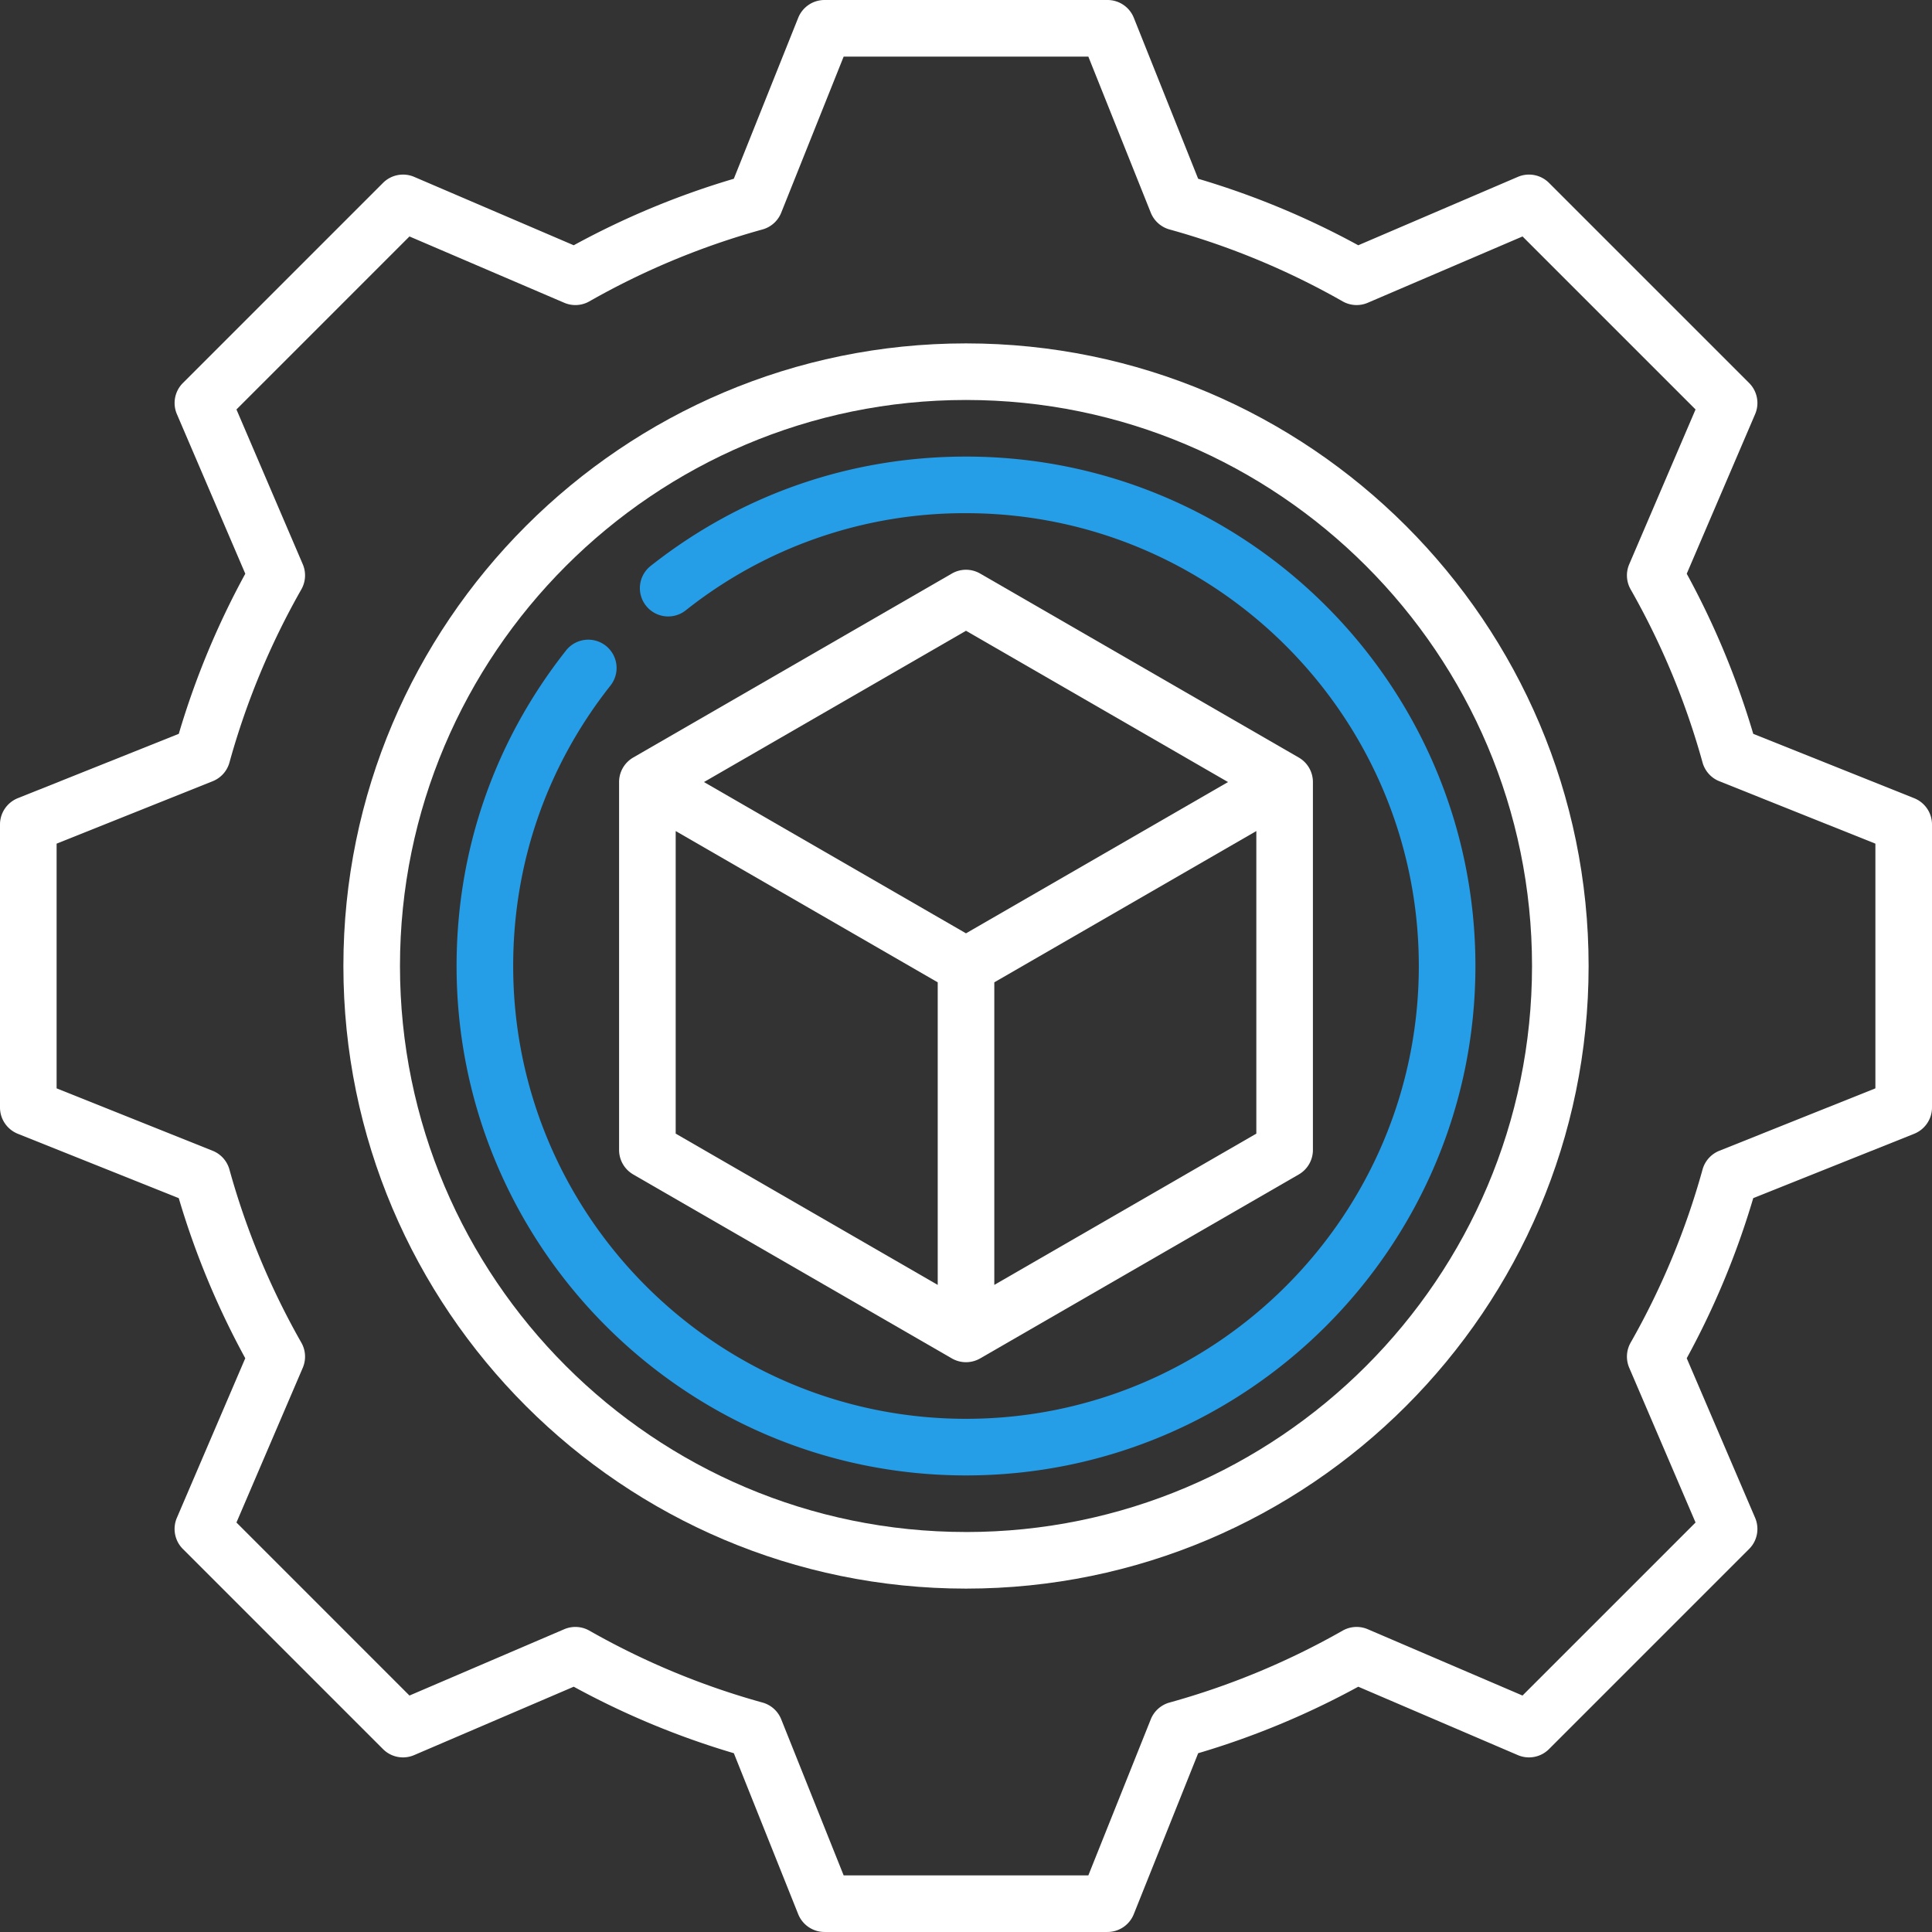 <svg width="80" height="80" fill="none" xmlns="http://www.w3.org/2000/svg"><rect width="100%" height="100%" fill="#333333" stroke="none"/><g clip-path="url(#clip0)"><path d="M79.263 33.052l-6.665-2.666a33.867 33.867 0 00-2.754-6.629l2.832-6.608c.189-.44.09-.951-.249-1.29l-8.286-8.286a1.171 1.171 0 00-1.29-.249l-6.608 2.832a33.865 33.865 0 00-6.63-2.754L46.949.737A1.172 1.172 0 0045.859 0H34.141c-.48 0-.91.292-1.089.737l-2.666 6.665a33.843 33.843 0 00-6.629 2.754L17.15 7.324a1.172 1.172 0 00-1.29.249l-8.286 8.286c-.34.339-.438.85-.249 1.29l2.832 6.608a33.88 33.88 0 00-2.754 6.63L.737 33.051c-.445.179-.737.61-.737 1.089v11.718c0 .48.292.91.737 1.089l6.665 2.666a33.805 33.805 0 002.754 6.629L7.324 62.85c-.189.44-.09.952.249 1.29l8.286 8.286c.339.34.85.438 1.29.249l6.608-2.832a33.83 33.83 0 006.63 2.754l2.665 6.665c.179.445.61.737 1.089.737h11.718c.48 0 .91-.292 1.088-.737l2.667-6.665a33.846 33.846 0 006.629-2.754l6.607 2.832c.441.189.952.09 1.291-.249l8.286-8.286c.34-.339.437-.85.249-1.29l-2.832-6.608a33.867 33.867 0 002.754-6.63l6.665-2.665c.445-.179.737-.61.737-1.089V34.141c0-.48-.292-.91-.737-1.089zm-1.607 12.014l-6.462 2.585c-.34.136-.597.423-.695.775a31.477 31.477 0 01-2.978 7.17 1.172 1.172 0 00-.058 1.041l2.746 6.407-7.165 7.165-6.407-2.746a1.173 1.173 0 00-1.041.058 31.489 31.489 0 01-7.17 2.978c-.352.098-.64.355-.775.695l-2.585 6.462H34.934l-2.585-6.462a1.17 1.17 0 00-.775-.695 31.477 31.477 0 01-7.17-2.978 1.173 1.173 0 00-1.041-.058l-6.408 2.746-7.164-7.165 2.746-6.407a1.17 1.17 0 00-.059-1.041 31.515 31.515 0 01-2.978-7.17 1.173 1.173 0 00-.694-.775l-6.462-2.585V34.934l6.462-2.585a1.17 1.17 0 00.695-.775 31.472 31.472 0 012.978-7.17c.18-.318.203-.703.058-1.04l-2.746-6.409 7.164-7.164 6.409 2.746c.337.145.722.123 1.04-.058a31.472 31.472 0 017.17-2.978 1.17 1.17 0 00.775-.695l2.585-6.462h10.132l2.585 6.462c.136.34.423.597.775.695a31.472 31.472 0 017.17 2.978c.318.18.703.203 1.04.058l6.409-2.746 7.164 7.164-2.746 6.409c-.145.337-.123.722.058 1.04a31.462 31.462 0 012.978 7.17c.098.352.355.64.695.775l6.462 2.585v10.132z" fill="#fff"/><path d="M40 14.219c-14.216 0-25.781 11.565-25.781 25.781S25.784 65.781 40 65.781 65.781 54.216 65.781 40 54.216 14.219 40 14.219zm0 49.218c-12.924 0-23.438-10.513-23.438-23.437 0-12.924 10.514-23.438 23.438-23.438S63.438 27.076 63.438 40 52.924 63.438 40 63.438z" fill="#fff"/><path d="M40 18.906c-4.79 0-9.305 1.566-13.058 4.528a1.171 1.171 0 101.452 1.84A18.552 18.552 0 0140 21.25c10.339 0 18.75 8.411 18.75 18.75S50.339 58.75 40 58.75 21.25 50.339 21.25 40c0-4.258 1.391-8.271 4.023-11.606a1.172 1.172 0 10-1.84-1.452C20.472 30.695 18.906 35.21 18.906 40c0 11.63 9.463 21.094 21.094 21.094 11.63 0 21.094-9.463 21.094-21.094 0-11.63-9.463-21.094-21.094-21.094z" fill="#269DE7"/><path d="M26.22 48.632l13.194 7.617a1.174 1.174 0 001.172 0l13.193-7.617c.363-.21.586-.596.586-1.015V32.383c0-.419-.223-.806-.586-1.015L40.586 23.75c-.363-.21-.81-.21-1.172 0l-13.193 7.617c-.363.21-.586.596-.586 1.015v15.234c0 .419.223.806.586 1.015zm1.759-14.22l10.85 6.264v12.529l-10.85-6.264V34.412zm13.193 18.793V40.676l10.85-6.264v12.529l-10.85 6.264zM40 26.119l10.85 6.264L40 38.647l-10.85-6.264L40 26.119z" fill="#fff"/></g><defs><clipPath id="clip0"><path fill="#fff" d="M0 0h80v80H0z"/></clipPath></defs></svg>